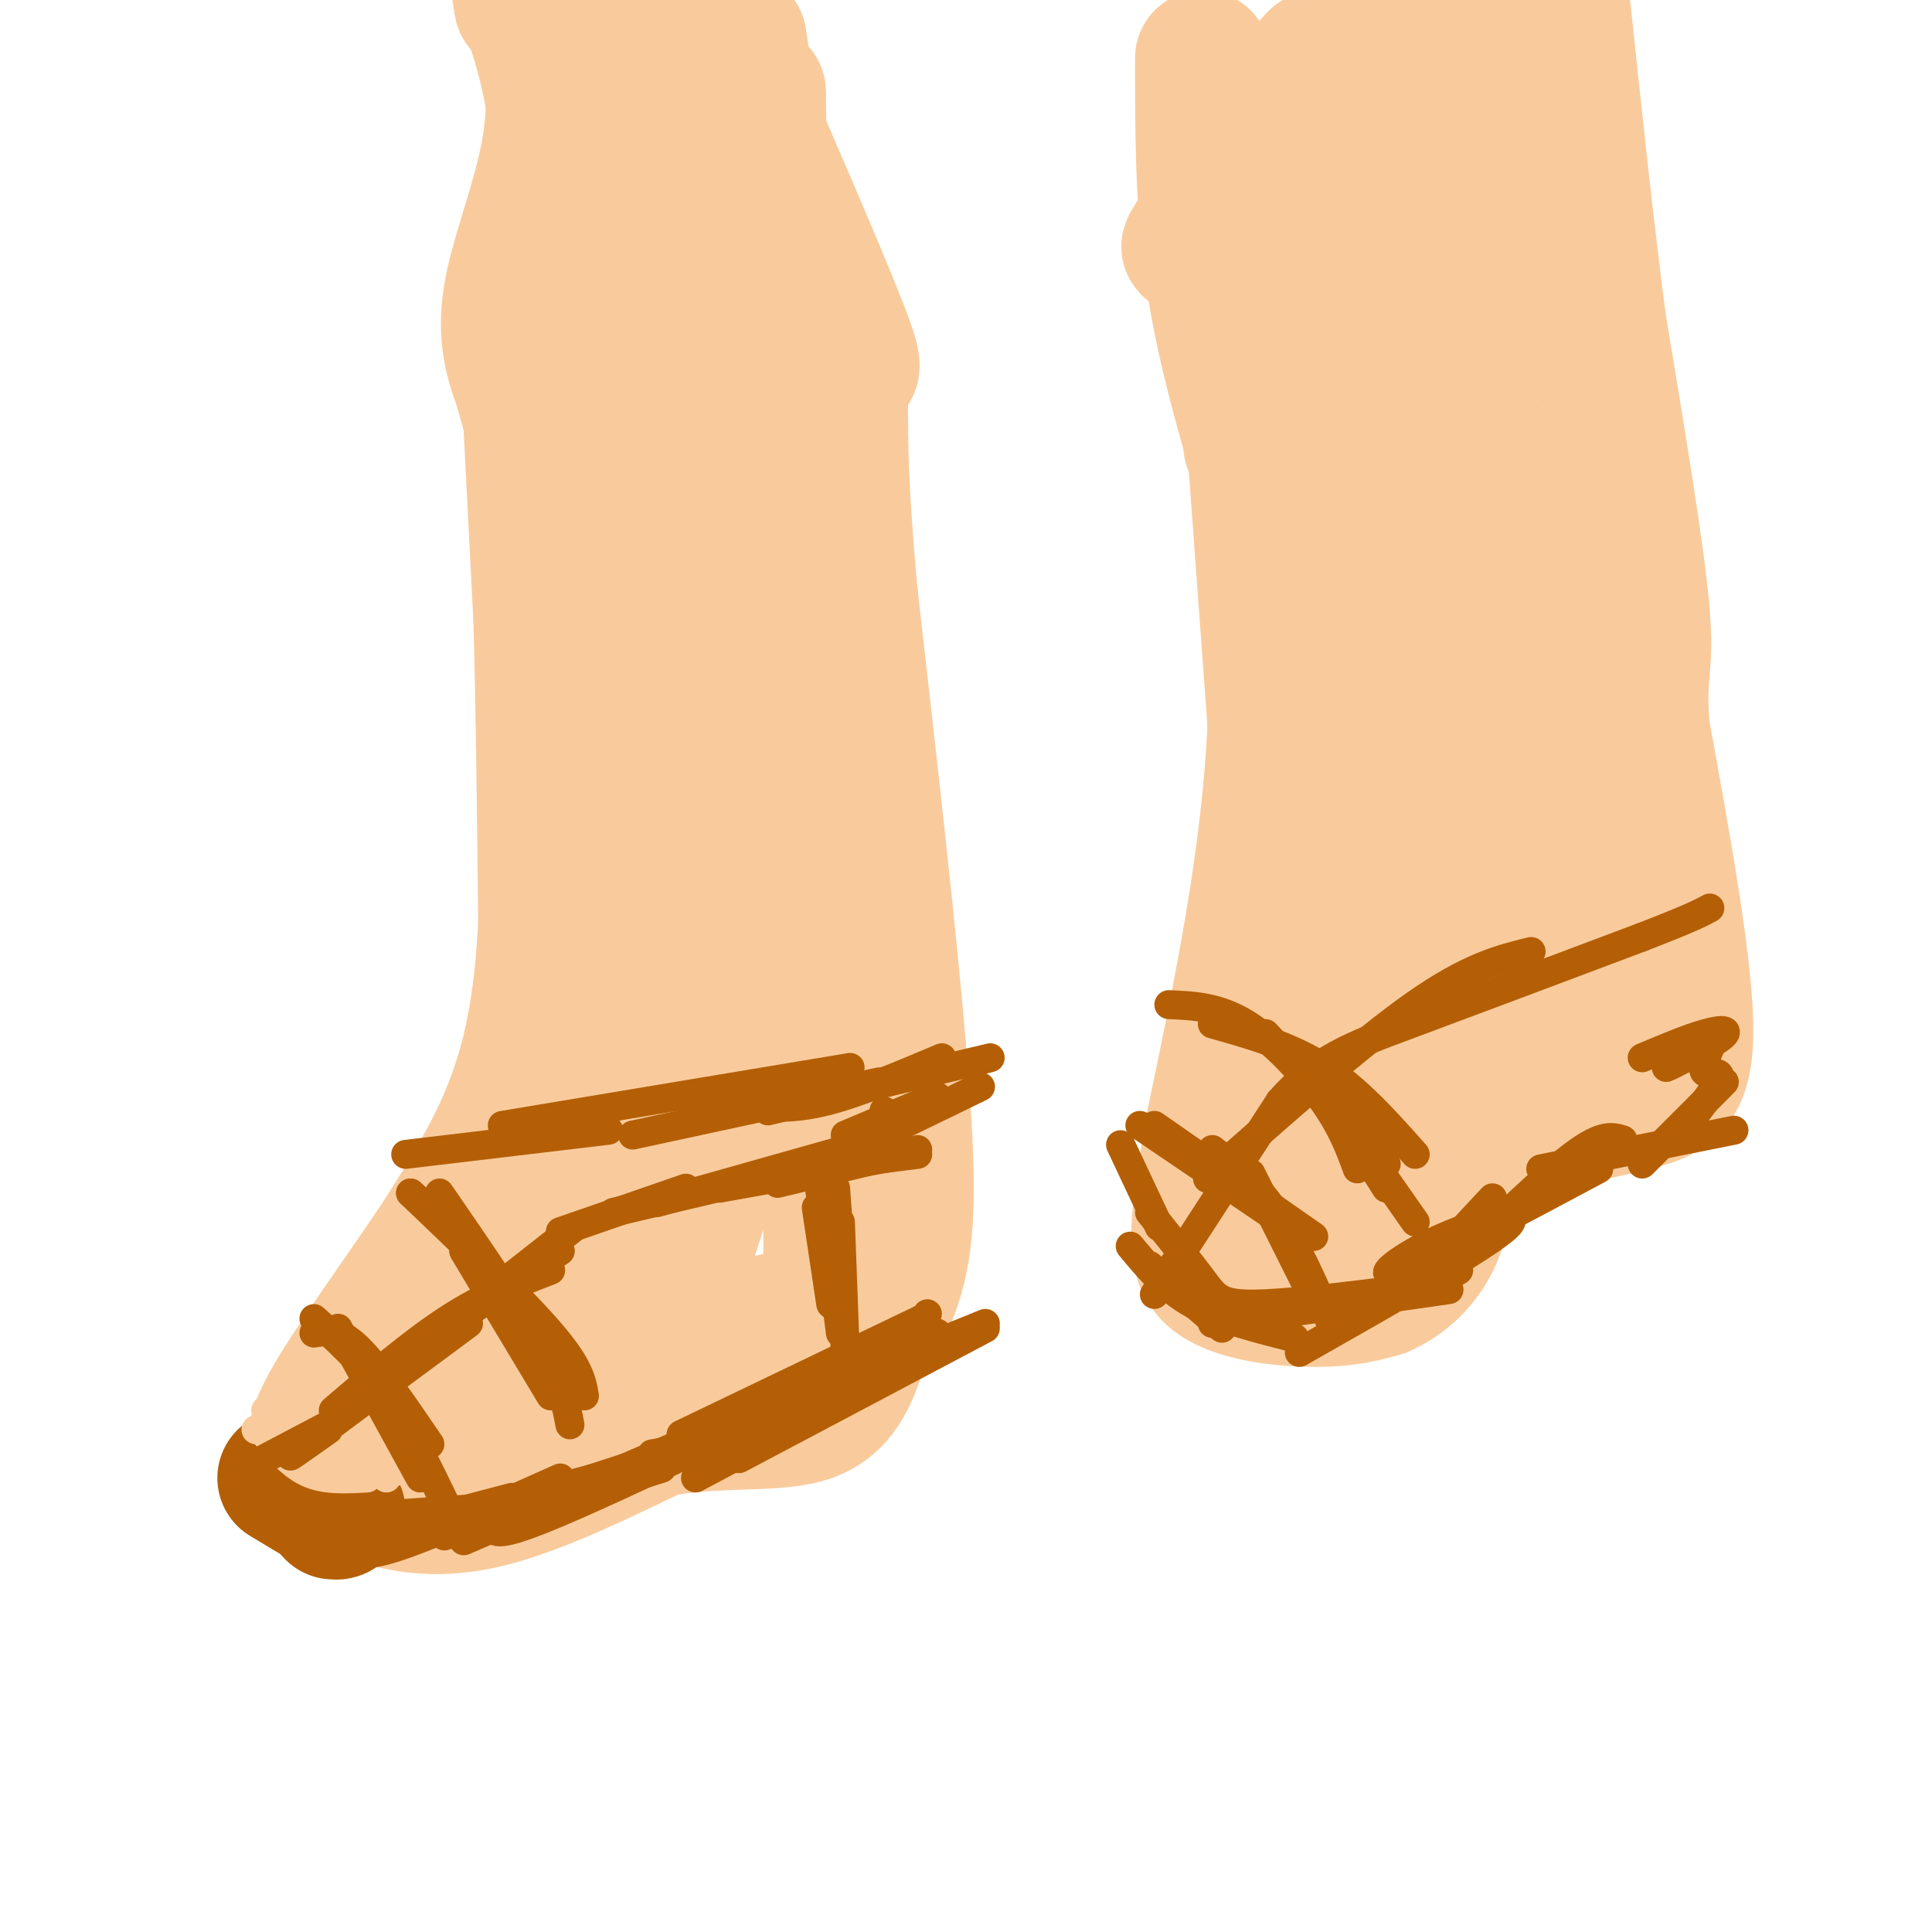 <svg viewBox='0 0 400 400' version='1.1' xmlns='http://www.w3.org/2000/svg' xmlns:xlink='http://www.w3.org/1999/xlink'><g fill='none' stroke='#f9cb9c' stroke-width='28' stroke-linecap='round' stroke-linejoin='round'><path d='M110,89c0.000,0.000 2.000,39.000 2,39'/><path d='M112,128c0.500,17.000 0.750,40.000 1,63'/><path d='M113,191c-0.778,17.089 -3.222,28.311 -7,38c-3.778,9.689 -8.889,17.844 -14,26'/><path d='M92,255c-7.500,11.524 -19.250,27.333 -24,36c-4.750,8.667 -2.500,10.190 0,12c2.500,1.810 5.250,3.905 8,6'/><path d='M76,309c4.711,2.044 12.489,4.156 23,2c10.511,-2.156 23.756,-8.578 37,-15'/><path d='M136,296c12.156,-2.378 24.044,-0.822 31,-3c6.956,-2.178 8.978,-8.089 11,-14'/><path d='M178,279c3.756,-5.289 7.644,-11.511 9,-22c1.356,-10.489 0.178,-25.244 -1,-40'/><path d='M186,217c-1.833,-22.333 -5.917,-58.167 -10,-94'/><path d='M176,123c-2.000,-22.167 -2.000,-30.583 -2,-39'/><path d='M258,68c0.000,0.000 6.000,82.000 6,82'/><path d='M264,150c-1.167,27.667 -7.083,55.833 -13,84'/><path d='M251,234c-3.095,19.464 -4.333,26.125 0,30c4.333,3.875 14.238,4.964 21,5c6.762,0.036 10.381,-0.982 14,-2'/><path d='M286,267c4.476,-1.905 8.667,-5.667 11,-11c2.333,-5.333 2.810,-12.238 9,-17c6.190,-4.762 18.095,-7.381 30,-10'/><path d='M336,229c7.956,-2.089 12.844,-2.311 13,-15c0.156,-12.689 -4.422,-37.844 -9,-63'/><path d='M340,151c-1.000,-12.467 1.000,-12.133 0,-24c-1.000,-11.867 -5.000,-35.933 -9,-60'/><path d='M331,67c-2.833,-21.833 -5.417,-46.417 -8,-71'/><path d='M323,-4c-1.667,-12.667 -1.833,-8.833 -2,-5'/><path d='M249,12c0.000,14.833 0.000,29.667 2,44c2.000,14.333 6.000,28.167 10,42'/><path d='M283,4c-7.781,23.764 -15.563,47.528 -20,59c-4.437,11.472 -5.530,10.652 -6,6c-0.470,-4.652 -0.319,-13.137 4,-26c4.319,-12.863 12.805,-30.104 12,-31c-0.805,-0.896 -10.903,14.552 -21,30'/><path d='M252,42c-5.643,8.300 -9.250,14.050 -1,3c8.250,-11.050 28.356,-38.900 38,-49c9.644,-10.100 8.827,-2.450 -1,23c-9.827,25.450 -28.665,68.700 -29,73c-0.335,4.300 17.832,-30.350 36,-65'/><path d='M295,27c7.231,-9.858 7.308,-2.003 -2,24c-9.308,26.003 -28.000,70.156 -25,65c3.000,-5.156 27.692,-59.619 38,-81c10.308,-21.381 6.231,-9.680 -1,11c-7.231,20.680 -17.615,50.340 -28,80'/><path d='M277,126c-4.439,13.579 -1.535,7.527 -1,3c0.535,-4.527 -1.299,-7.531 8,-32c9.299,-24.469 29.732,-70.405 28,-56c-1.732,14.405 -25.629,89.150 -34,111c-8.371,21.850 -1.215,-9.194 8,-36c9.215,-26.806 20.490,-49.373 24,-54c3.510,-4.627 -0.745,8.687 -5,22'/><path d='M305,84c-5.829,15.442 -17.903,43.046 -24,65c-6.097,21.954 -6.217,38.258 -7,42c-0.783,3.742 -2.231,-5.080 3,-25c5.231,-19.920 17.139,-50.940 22,-74c4.861,-23.060 2.675,-38.160 3,-50c0.325,-11.840 3.163,-20.420 6,-29'/><path d='M308,13c2.978,0.156 7.422,15.044 1,51c-6.422,35.956 -23.711,92.978 -41,150'/><path d='M268,214c-7.345,26.417 -5.208,17.458 -5,20c0.208,2.542 -1.512,16.583 0,21c1.512,4.417 6.256,-0.792 11,-6'/><path d='M274,249c1.643,-2.167 0.250,-4.583 3,-9c2.750,-4.417 9.643,-10.833 17,-15c7.357,-4.167 15.179,-6.083 23,-8'/><path d='M317,217c6.595,-3.024 11.583,-6.583 14,-7c2.417,-0.417 2.262,2.310 1,-6c-1.262,-8.310 -3.631,-27.655 -6,-47'/><path d='M326,157c-2.595,-18.231 -6.084,-40.307 -7,-51c-0.916,-10.693 0.741,-10.003 -3,0c-3.741,10.003 -12.879,29.321 -18,49c-5.121,19.679 -6.225,39.721 -6,39c0.225,-0.721 1.779,-22.206 5,-39c3.221,-16.794 8.111,-28.897 13,-41'/><path d='M310,114c1.849,-6.629 -0.030,-2.702 1,-3c1.030,-0.298 4.968,-4.822 -1,15c-5.968,19.822 -21.842,63.991 -28,78c-6.158,14.009 -2.600,-2.141 0,-13c2.600,-10.859 4.243,-16.426 7,-26c2.757,-9.574 6.627,-23.155 7,-11c0.373,12.155 -2.751,50.044 -3,58c-0.249,7.956 2.375,-14.022 5,-36'/><path d='M298,176c2.574,-12.442 6.507,-25.547 6,-19c-0.507,6.547 -5.456,32.744 -5,34c0.456,1.256 6.315,-22.431 7,-22c0.685,0.431 -3.804,24.980 -4,31c-0.196,6.020 3.902,-6.490 8,-19'/><path d='M310,181c1.333,-5.881 0.667,-11.083 0,-3c-0.667,8.083 -1.333,29.452 -1,36c0.333,6.548 1.667,-1.726 3,-10'/><path d='M119,96c-0.583,-24.333 -1.167,-48.667 -3,-65c-1.833,-16.333 -4.917,-24.667 -8,-33'/><path d='M108,-2c-1.333,-5.000 -0.667,-1.000 0,3'/><path d='M157,19c0.000,0.000 1.000,98.000 1,98'/><path d='M156,19c0.000,0.000 5.000,77.000 5,77'/><path d='M153,8c0.000,0.000 12.000,81.000 12,81'/><path d='M148,13c-9.933,15.207 -19.866,30.414 -24,36c-4.134,5.586 -2.470,1.552 2,-7c4.470,-8.552 11.744,-21.622 16,-29c4.256,-7.378 5.492,-9.063 2,4c-3.492,13.063 -11.712,40.875 -15,50c-3.288,9.125 -1.644,-0.438 0,-10'/><path d='M129,57c1.029,-12.077 3.600,-37.271 5,-37c1.400,0.271 1.629,26.006 0,43c-1.629,16.994 -5.117,25.246 -7,25c-1.883,-0.246 -2.161,-8.989 0,-25c2.161,-16.011 6.760,-39.289 10,-51c3.240,-11.711 5.120,-11.856 7,-12'/><path d='M144,0c-2.689,22.578 -12.911,85.022 -17,118c-4.089,32.978 -2.044,36.489 0,40'/><path d='M127,158c4.100,-16.764 14.350,-78.674 18,-93c3.650,-14.326 0.700,18.933 -2,41c-2.700,22.067 -5.150,32.941 -6,25c-0.850,-7.941 -0.100,-34.697 -1,-47c-0.900,-12.303 -3.450,-10.151 -6,-8'/><path d='M130,76c-1.681,-1.748 -2.884,-2.118 -3,0c-0.116,2.118 0.853,6.724 -1,12c-1.853,5.276 -6.530,11.222 -10,10c-3.470,-1.222 -5.735,-9.611 -8,-18'/><path d='M108,80c-2.190,-5.833 -3.667,-11.417 -2,-20c1.667,-8.583 6.476,-20.167 8,-31c1.524,-10.833 -0.238,-20.917 -2,-31'/><path d='M112,-2c-0.500,-5.333 -0.750,-3.167 -1,-1'/><path d='M132,130c2.333,21.833 4.667,43.667 3,61c-1.667,17.333 -7.333,30.167 -13,43'/><path d='M122,234c-6.422,12.156 -15.978,21.044 -22,29c-6.022,7.956 -8.511,14.978 -11,22'/><path d='M89,285c-1.738,4.202 -0.583,3.708 4,4c4.583,0.292 12.595,1.369 20,0c7.405,-1.369 14.202,-5.185 21,-9'/><path d='M134,280c9.000,-2.833 21.000,-5.417 33,-8'/><path d='M167,272c6.131,-4.869 4.958,-13.042 5,-20c0.042,-6.958 1.298,-12.702 0,-22c-1.298,-9.298 -5.149,-22.149 -9,-35'/><path d='M163,195c-2.822,-22.644 -5.378,-61.756 -7,-74c-1.622,-12.244 -2.311,2.378 -3,17'/><path d='M153,138c-3.726,20.595 -11.543,63.582 -17,85c-5.457,21.418 -8.556,21.267 -13,29c-4.444,7.733 -10.235,23.351 0,3c10.235,-20.351 36.496,-76.672 42,-81c5.504,-4.328 -9.748,43.336 -25,91'/><path d='M140,265c-5.081,18.370 -5.282,18.795 -1,3c4.282,-15.795 13.047,-47.809 11,-52c-2.047,-4.191 -14.908,19.440 -22,31c-7.092,11.560 -8.416,11.047 -10,8c-1.584,-3.047 -3.426,-8.628 -1,-13c2.426,-4.372 9.122,-7.535 12,-10c2.878,-2.465 1.939,-4.233 1,-6'/><path d='M130,226c1.667,-8.333 5.333,-26.167 9,-44'/><path d='M169,82c1.533,-3.000 3.067,-6.000 5,-6c1.933,0.000 4.267,3.000 0,-8c-4.267,-11.000 -15.133,-36.000 -26,-61'/><path d='M148,7c-7.333,-17.833 -12.667,-31.917 -18,-46'/></g>
<g fill='none' stroke='#b45f06' stroke-width='28' stroke-linecap='round' stroke-linejoin='round'><path d='M59,306c0.000,0.000 10.000,6.000 10,6'/><path d='M69,312c1.667,1.167 0.833,1.083 0,1'/></g>
<g fill='none' stroke='#b45f06' stroke-width='6' stroke-linecap='round' stroke-linejoin='round'><path d='M58,303c0.917,2.417 1.833,4.833 5,7c3.167,2.167 8.583,4.083 14,6'/><path d='M77,316c7.000,0.667 17.500,-0.667 28,-2'/><path d='M60,315c0.000,0.000 43.000,-3.000 43,-3'/><path d='M72,321c1.833,0.750 3.667,1.500 11,-1c7.333,-2.500 20.167,-8.250 33,-14'/><path d='M68,320c0.000,0.000 38.000,-10.000 38,-10'/><path d='M67,317c0.000,0.000 55.000,-8.000 55,-8'/><path d='M72,319c29.750,-7.500 59.500,-15.000 70,-18c10.500,-3.000 1.750,-1.500 -7,0'/><path d='M96,319c0.000,0.000 51.000,-22.000 51,-22'/><path d='M105,314c0.000,0.000 32.000,-10.000 32,-10'/></g>
<g fill='none' stroke='#f9cb9c' stroke-width='6' stroke-linecap='round' stroke-linejoin='round'><path d='M59,288c0.000,0.000 21.000,18.000 21,18'/><path d='M55,292c1.333,3.417 2.667,6.833 6,9c3.333,2.167 8.667,3.083 14,4'/><path d='M59,293c0.000,0.000 17.000,6.000 17,6'/><path d='M60,293c0.000,0.000 22.000,6.000 22,6'/><path d='M63,298c0.000,0.000 21.000,0.000 21,0'/><path d='M53,296c0.000,0.000 24.000,6.000 24,6'/><path d='M55,297c2.750,3.250 5.500,6.500 9,8c3.500,1.500 7.750,1.250 12,1'/><path d='M56,297c0.000,0.000 21.000,3.000 21,3'/><path d='M65,302c0.000,0.000 32.000,0.000 32,0'/><path d='M69,303c2.833,1.417 5.667,2.833 11,2c5.333,-0.833 13.167,-3.917 21,-7'/></g>
<g fill='none' stroke='#b45f06' stroke-width='6' stroke-linecap='round' stroke-linejoin='round'><path d='M88,317c13.500,-2.750 27.000,-5.500 35,-8c8.000,-2.500 10.500,-4.750 13,-7'/><path d='M92,318c0.000,0.000 63.000,-22.000 63,-22'/><path d='M92,316c0.000,0.000 65.000,-21.000 65,-21'/><path d='M102,316c0.333,1.333 0.667,2.667 14,-3c13.333,-5.667 39.667,-18.333 66,-31'/><path d='M106,314c0.000,0.000 72.000,-31.000 72,-31'/><path d='M144,306c14.500,-7.667 29.000,-15.333 37,-21c8.000,-5.667 9.500,-9.333 11,-13'/><path d='M141,297c0.000,0.000 50.000,-24.000 50,-24'/><path d='M138,302c19.833,-7.333 39.667,-14.667 49,-19c9.333,-4.333 8.167,-5.667 7,-7'/><path d='M135,302c0.000,0.000 69.000,-28.000 69,-28'/><path d='M140,301c0.000,0.000 51.000,-24.000 51,-24'/><path d='M153,302c0.000,0.000 51.000,-27.000 51,-27'/><path d='M65,276c2.500,-0.417 5.000,-0.833 9,3c4.000,3.833 9.500,11.917 15,20'/><path d='M65,273c5.167,4.667 10.333,9.333 15,16c4.667,6.667 8.833,15.333 13,24'/><path d='M70,275c0.000,0.000 17.000,31.000 17,31'/><path d='M85,247c5.917,5.167 11.833,10.333 16,16c4.167,5.667 6.583,11.833 9,18'/><path d='M85,247c11.500,11.000 23.000,22.000 29,29c6.000,7.000 6.500,10.000 7,13'/><path d='M91,247c8.250,12.000 16.500,24.000 21,32c4.500,8.000 5.250,12.000 6,16'/><path d='M96,259c0.000,0.000 18.000,30.000 18,30'/><path d='M110,273c0.000,0.000 0.100,0.100 0.1,0.1'/><path d='M238,251c4.222,5.289 8.444,10.578 11,14c2.556,3.422 3.444,4.978 10,5c6.556,0.022 18.778,-1.489 31,-3'/><path d='M290,267c7.167,-1.167 9.583,-2.583 12,-4'/><path d='M238,262c0.000,0.000 15.000,13.000 15,13'/><path d='M234,258c3.667,4.417 7.333,8.833 13,12c5.667,3.167 13.333,5.083 21,7'/><path d='M251,274c0.000,0.000 49.000,-7.000 49,-7'/><path d='M269,280c19.417,-11.024 38.833,-22.048 43,-26c4.167,-3.952 -6.917,-0.833 -15,3c-8.083,3.833 -13.167,8.381 -7,6c6.167,-2.381 23.583,-11.690 41,-21'/><path d='M295,263c0.000,0.000 14.000,-15.000 14,-15'/><path d='M301,262c9.583,-9.333 19.167,-18.667 25,-23c5.833,-4.333 7.917,-3.667 10,-3'/><path d='M319,242c0.000,0.000 40.000,-8.000 40,-8'/><path d='M340,241c0.000,0.000 17.000,-17.000 17,-17'/><path d='M350,232c2.889,-3.800 5.778,-7.600 6,-9c0.222,-1.400 -2.222,-0.400 -3,-1c-0.778,-0.600 0.111,-2.800 1,-5'/><path d='M354,217c-2.557,0.464 -9.448,4.124 -9,4c0.448,-0.124 8.236,-4.033 11,-6c2.764,-1.967 0.504,-1.990 -3,-1c-3.504,0.990 -8.252,2.995 -13,5'/><path d='M232,237c0.000,0.000 8.000,17.000 8,17'/><path d='M236,233c0.000,0.000 28.000,19.000 28,19'/><path d='M239,233c0.000,0.000 33.000,23.000 33,23'/><path d='M251,238c4.417,3.417 8.833,6.833 13,13c4.167,6.167 8.083,15.083 12,24'/><path d='M259,243c0.000,0.000 13.000,26.000 13,26'/><path d='M242,208c5.133,0.222 10.267,0.444 16,4c5.733,3.556 12.067,10.444 16,16c3.933,5.556 5.467,9.778 7,14'/><path d='M251,212c8.000,2.250 16.000,4.500 23,9c7.000,4.500 13.000,11.250 19,18'/><path d='M262,214c0.000,0.000 25.000,27.000 25,27'/><path d='M280,230c0.000,0.000 0.100,0.100 0.1,0.1'/><path d='M51,304c0.000,0.000 19.000,-10.000 19,-10'/><path d='M68,296c-5.417,3.833 -10.833,7.667 -6,4c4.833,-3.667 19.917,-14.833 35,-26'/><path d='M69,292c8.250,-7.083 16.500,-14.167 24,-19c7.500,-4.833 14.250,-7.417 21,-10'/><path d='M86,279c0.000,0.000 30.000,-20.000 30,-20'/><path d='M105,265c0.000,0.000 14.000,-11.000 14,-11'/><path d='M116,255c0.000,0.000 26.000,-9.000 26,-9'/><path d='M127,251c0.000,0.000 34.000,-8.000 34,-8'/><path d='M136,249c0.000,0.000 39.000,-11.000 39,-11'/><path d='M149,246c0.000,0.000 39.000,-7.000 39,-7'/><path d='M161,245c0.000,0.000 29.000,-7.000 29,-7'/><path d='M166,242c0.000,0.000 24.000,-3.000 24,-3'/><path d='M84,239c0.000,0.000 42.000,-5.000 42,-5'/><path d='M104,233c0.000,0.000 72.000,-12.000 72,-12'/><path d='M131,235c0.000,0.000 51.000,-11.000 51,-11'/><path d='M155,229c4.667,0.333 9.333,0.667 16,-1c6.667,-1.667 15.333,-5.333 24,-9'/><path d='M159,230c0.000,0.000 46.000,-11.000 46,-11'/><path d='M168,242c0.000,0.000 35.000,-17.000 35,-17'/><path d='M175,235c0.000,0.000 19.000,-8.000 19,-8'/><path d='M183,230c0.000,0.000 0.100,0.100 0.1,0.1'/><path d='M169,241c0.000,0.000 4.000,30.000 4,30'/><path d='M170,245c0.000,0.000 4.000,31.000 4,31'/><path d='M174,253c0.000,0.000 1.000,27.000 1,27'/><path d='M169,250c0.000,0.000 3.000,20.000 3,20'/><path d='M173,246c0.000,0.000 1.000,14.000 1,14'/><path d='M275,227c0.000,0.000 12.000,19.000 12,19'/><path d='M279,233c0.000,0.000 14.000,20.000 14,20'/><path d='M239,268c0.000,0.000 26.000,-40.000 26,-40'/><path d='M265,228c7.911,-8.978 14.689,-11.422 27,-16c12.311,-4.578 30.156,-11.289 48,-18'/><path d='M340,194c10.333,-4.000 12.167,-5.000 14,-6'/><path d='M250,244c15.917,-14.083 31.833,-28.167 43,-36c11.167,-7.833 17.583,-9.417 24,-11'/></g>
</svg>